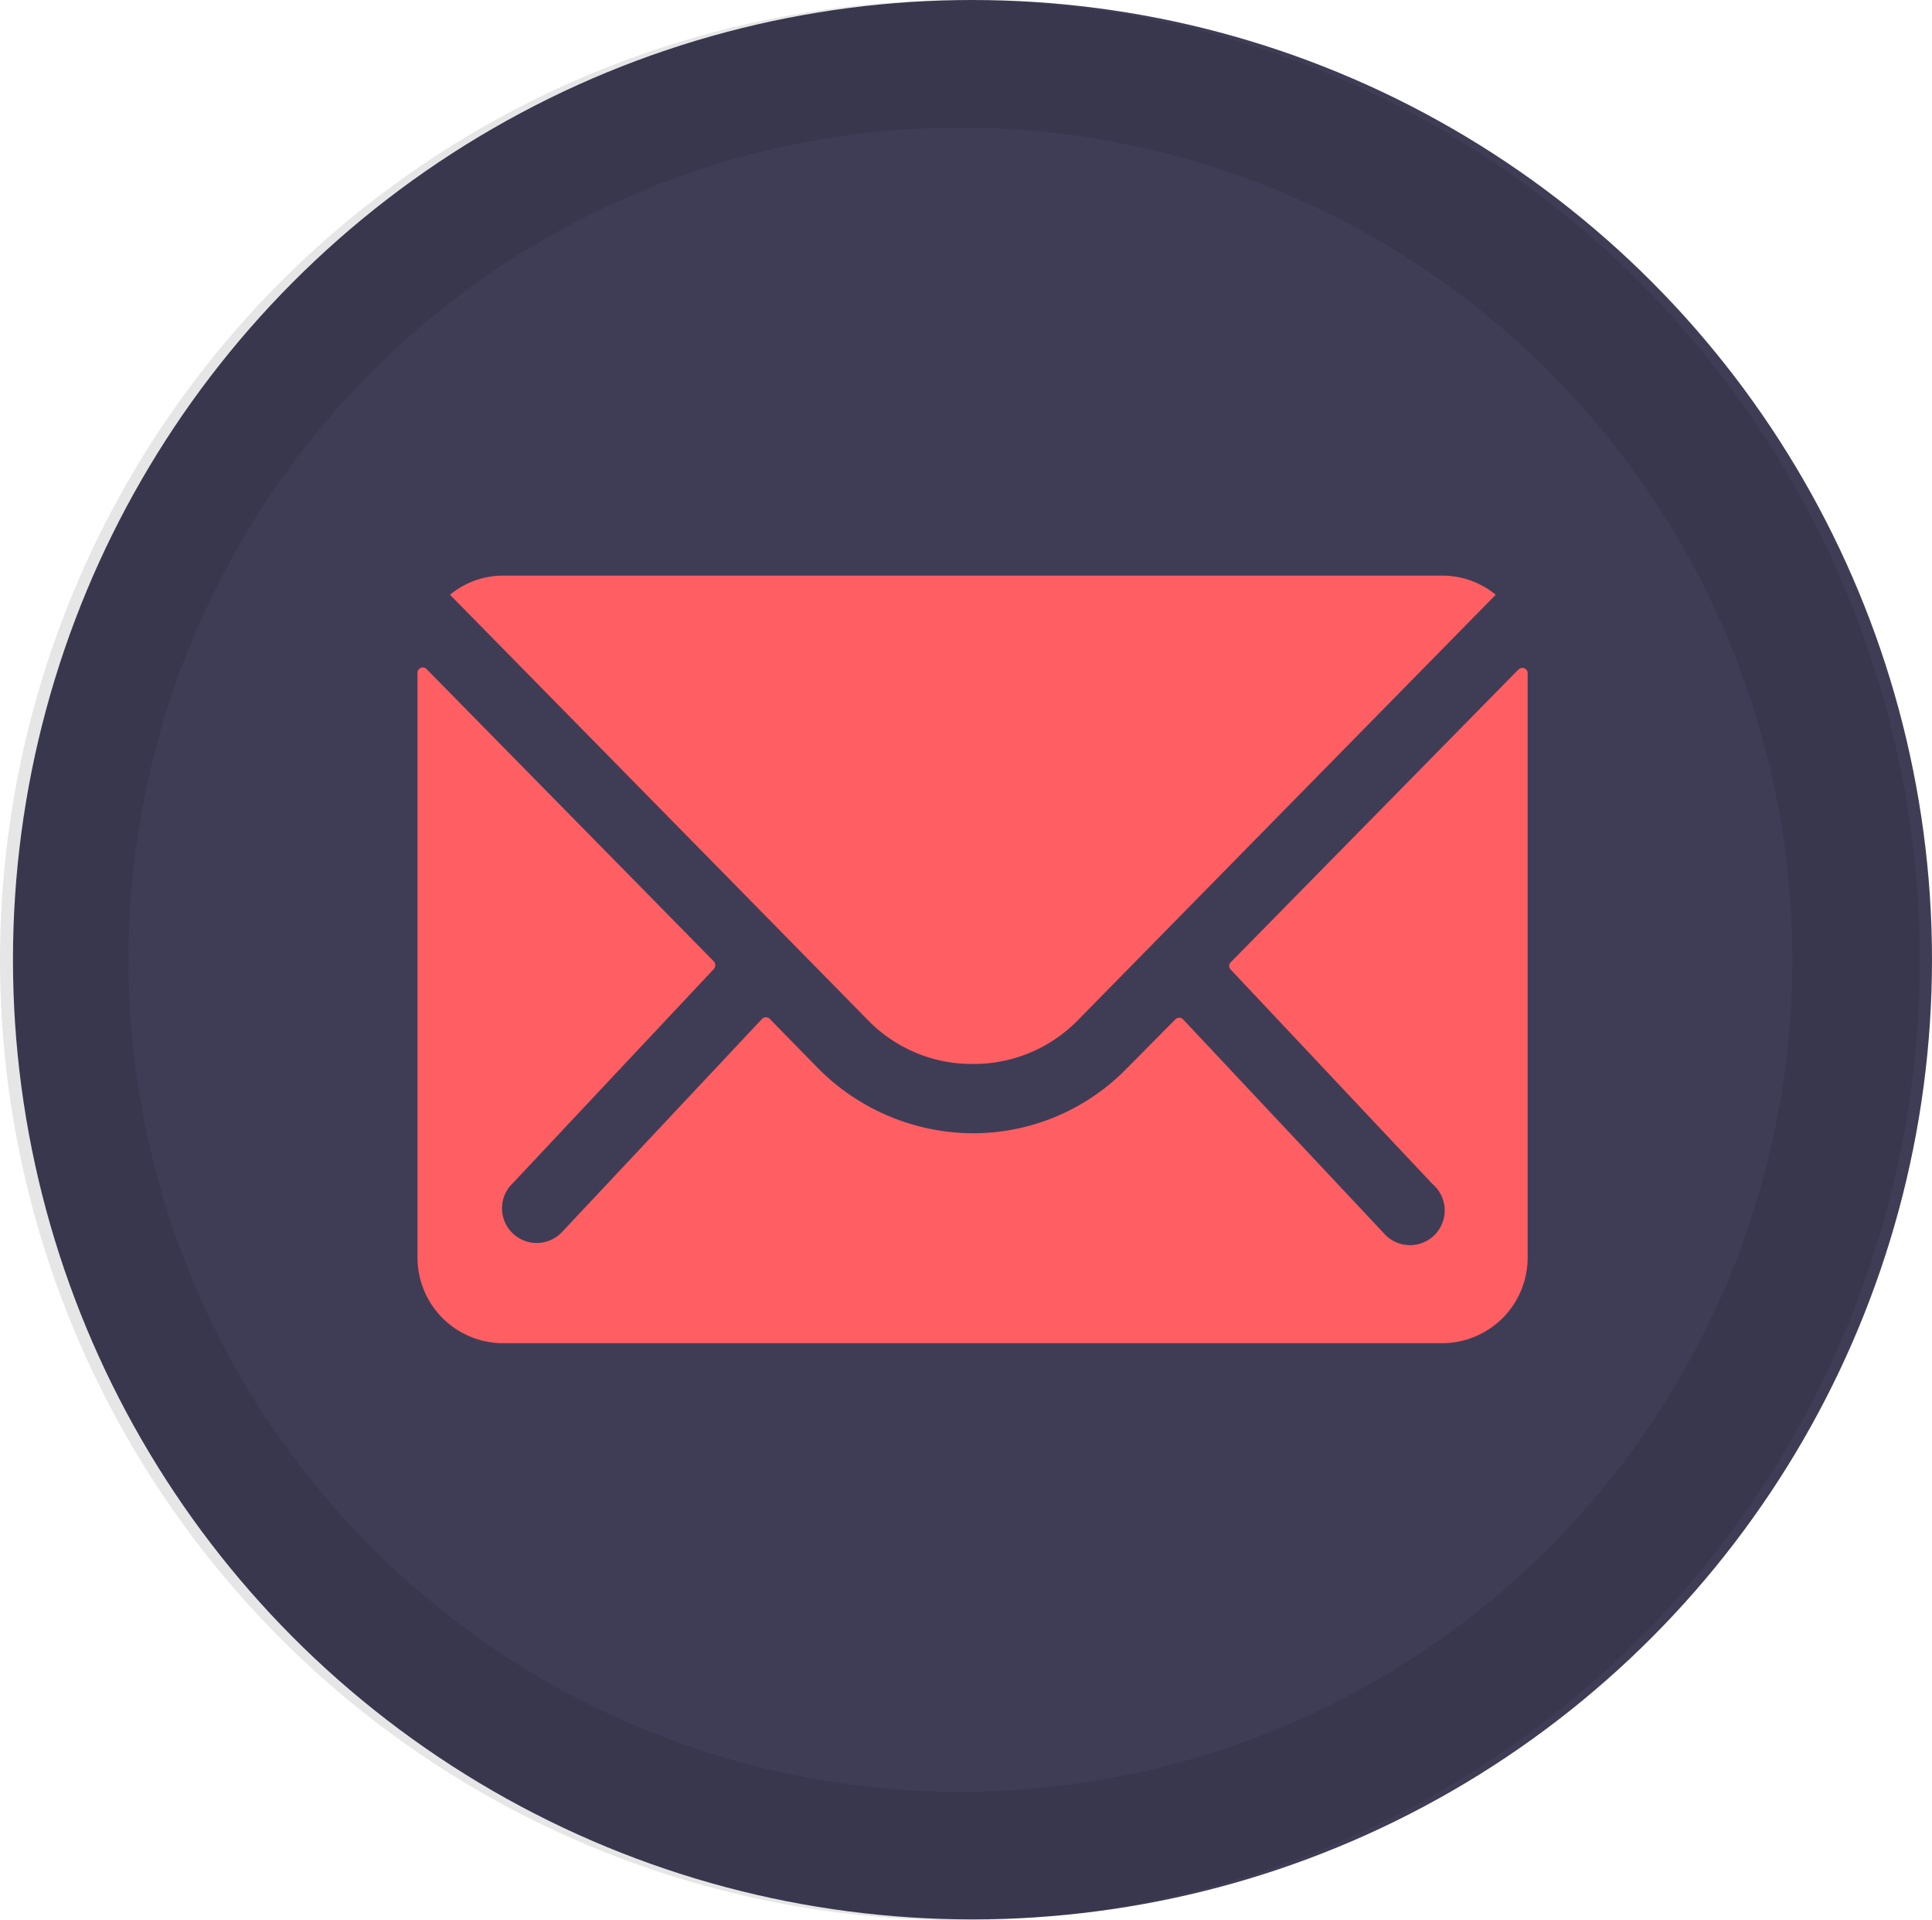 <svg xmlns="http://www.w3.org/2000/svg" width="50.505" height="50.188" viewBox="0 0 50.505 50.188">
  <g id="Group_69" data-name="Group 69" transform="translate(-225.198 -145.372)">
    <g id="Group_67" data-name="Group 67" transform="translate(225.537 145.372)">
      <circle id="Ellipse_62" data-name="Ellipse 62" cx="25.083" cy="25.083" r="25.083" transform="translate(0)" fill="#3f3d56"/>
      <g id="Group_66" data-name="Group 66" transform="translate(10.569 15.043)">
        <path id="Path_87" data-name="Path 87" d="M573.019,522.281l-7.51,7.641a.135.135,0,0,0,0,.2l5.27,5.6A.907.907,0,1,1,569.5,537l-5.242-5.583a.143.143,0,0,0-.2,0l-1.277,1.29a5.614,5.614,0,0,1-4.015,1.689,5.737,5.737,0,0,1-4.085-1.736l-1.227-1.255a.143.143,0,0,0-.2,0l-5.229,5.571a.907.907,0,1,1-1.282-1.282l5.249-5.591a.15.15,0,0,0,0-.2l-7.51-7.641a.138.138,0,0,0-.236.1v15.289a2.238,2.238,0,0,0,2.231,2.231h24.559a2.238,2.238,0,0,0,2.231-2.231V522.379a.138.138,0,0,0-.241-.1Z" transform="translate(-544.24 -519.819)" fill="#ff5e62"/>
        <path id="Path_88" data-name="Path 88" d="M561.308,525.395a3.8,3.8,0,0,0,2.74-1.129l10.938-11.134a2.183,2.183,0,0,0-1.38-.5H549.03a2.168,2.168,0,0,0-1.38.5l10.941,11.134A3.784,3.784,0,0,0,561.308,525.395Z" transform="translate(-546.794 -512.63)" fill="#ff5e62"/>
      </g>
    </g>
    <path id="Path_89" data-name="Path 89" d="M525.876,452.69a25.093,25.093,0,1,0,25.08,25.085A25.093,25.093,0,0,0,525.876,452.69Zm0,46.829a21.748,21.748,0,1,1,21.748-21.748A21.748,21.748,0,0,1,525.876,499.518Z" transform="translate(-275.571 -307.315)" opacity="0.1"/>
  </g>
</svg>
